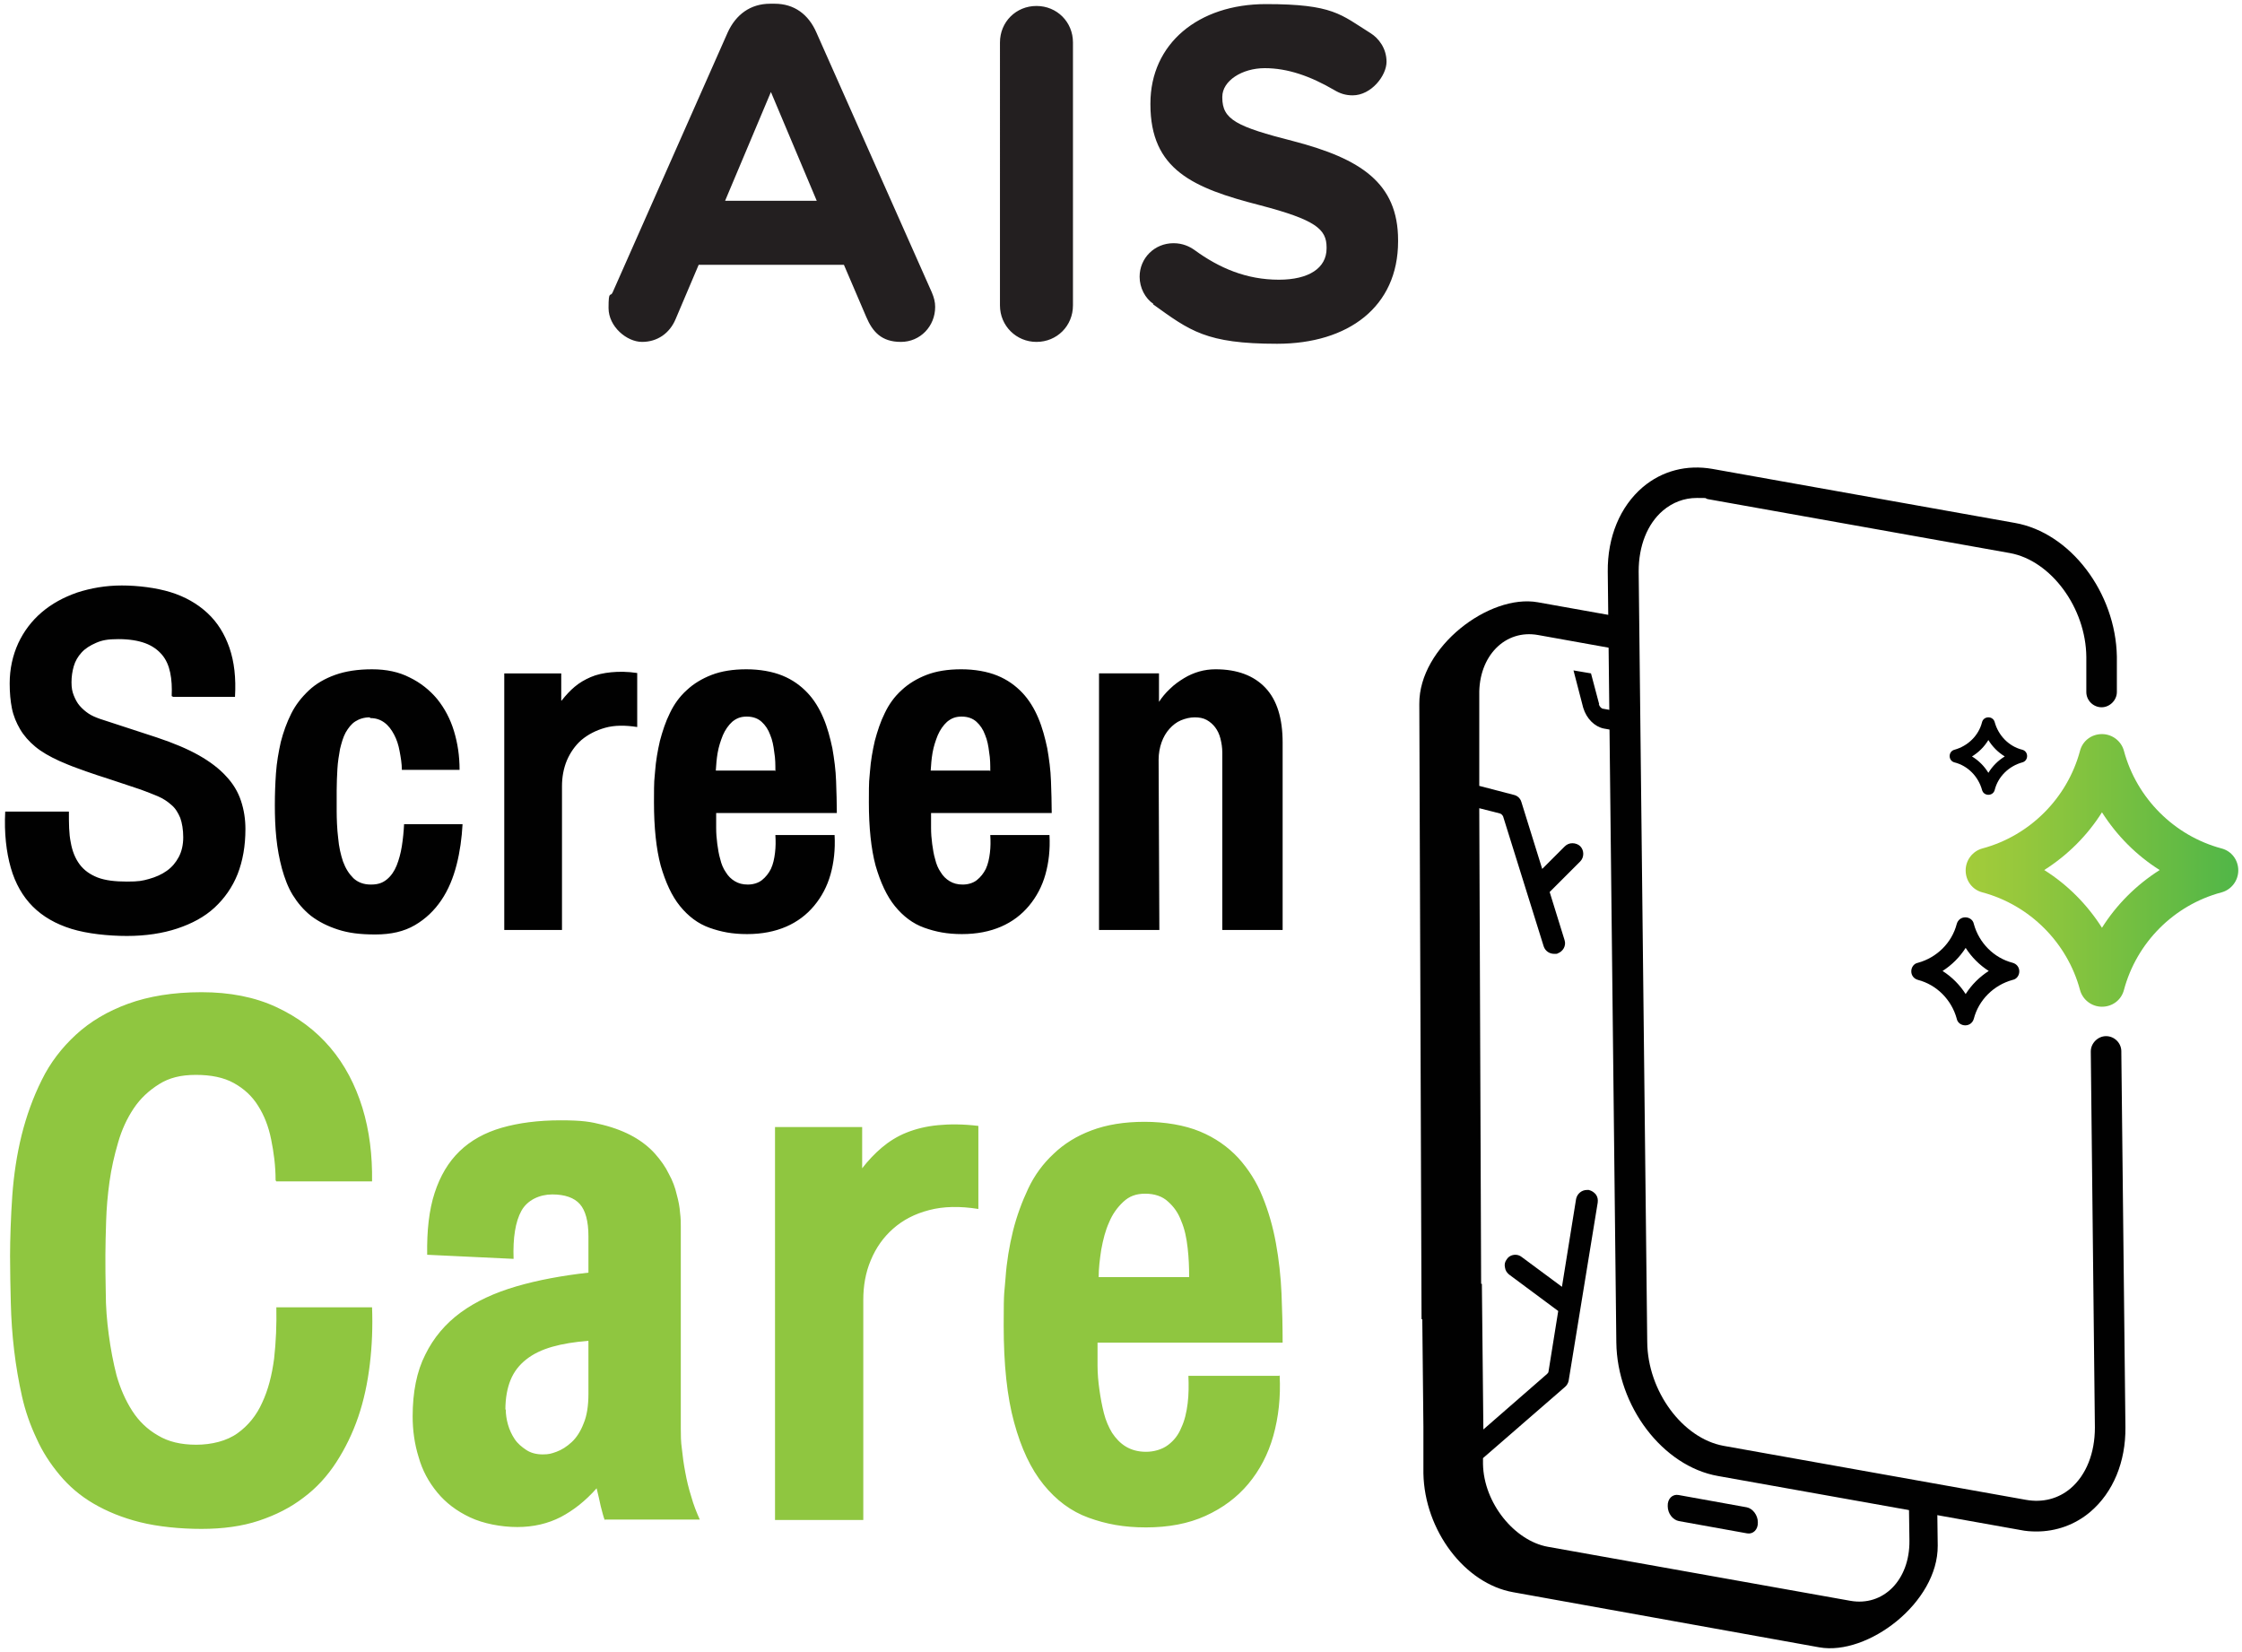 <svg xmlns="http://www.w3.org/2000/svg" viewBox="0 0 602 443.5"><defs><linearGradient id="New_Gradient_Swatch_92" data-name="New Gradient Swatch 92" x1="527.7" y1="233.6" x2="601" y2="233.6" gradientUnits="userSpaceOnUse"><stop offset="0" stop-color="#a3cc3a"/><stop offset=".2" stop-color="#96c83c"/><stop offset=".6" stop-color="#74bf41"/><stop offset="1" stop-color="#50b648"/></linearGradient><style>.cls-1{fill:#010101}</style></defs><g id="Layer_1"><path d="M164.5 78.5l30.9-69.8c2.2-4.8 6.1-7.7 11.4-7.7h1.2c5.3 0 9.1 2.9 11.2 7.7l31 69.8c.6 1.4.9 2.6.9 3.9 0 5.2-4 9.4-9.2 9.4s-7.6-2.7-9.3-6.7l-6-14h-39l-6.2 14.6c-1.6 3.8-4.9 6.1-9 6.1s-9-4.1-9-9.1.5-2.8 1.1-4.2m54.8-24.6L207 24.7l-12.3 29.2h24.6zm90.4 27.7c-2.2-1.5-3.7-4.3-3.7-7.3 0-5 4-9 9.1-9 2.5 0 4.3.9 5.6 1.8 6.7 4.9 14 8 22.7 8 8 0 12.8-3.1 12.8-8.4v-.3c0-4.9-3-7.4-17.9-11.3-17.9-4.6-29.4-9.5-29.4-27.1v-.2c0-16.1 12.9-26.7 31-26.7S360 3.9 368 8.9c2.1 1.3 4.3 4 4.3 7.7s-4.1 9-9.1 9c-1.9 0-3.4-.5-4.9-1.4-6.5-3.8-12.6-5.9-18.7-5.9s-11.4 3.4-11.4 7.7v.2c0 5.9 3.8 7.8 19.1 11.7 18 4.7 28.1 11.2 28.1 26.6v.3c0 17.6-13.4 27.5-32.5 27.5s-23.4-3.5-33.3-10.6m-41.1-70.3c0-5.5 4.3-9.8 9.8-9.8s9.8 4.3 9.8 9.8V82c0 5.5-4.3 9.8-9.8 9.8-5.4 0-9.8-4.3-9.8-9.8V11.4z" fill="#231f20"/><path d="M564.4 270.3c-2.8 0-5.2-1.9-5.9-4.5-3.4-12.7-13.5-22.8-26.2-26.2-2.7-.7-4.5-3.1-4.5-5.9s1.9-5.2 4.5-5.9c12.7-3.4 22.8-13.5 26.2-26.2.7-2.7 3.1-4.5 5.9-4.5s5.2 1.9 5.9 4.5c3.4 12.7 13.5 22.8 26.2 26.2 2.7.7 4.5 3.1 4.5 5.9s-1.9 5.2-4.5 5.9c-12.8 3.4-22.8 13.5-26.2 26.2-.7 2.7-3.1 4.5-5.9 4.5zm-15.5-36.7c6.2 3.9 11.5 9.2 15.5 15.5 3.9-6.2 9.2-11.5 15.5-15.5-6.2-3.9-11.5-9.2-15.5-15.5-3.9 6.2-9.2 11.5-15.5 15.5z" fill="url(#New_Gradient_Swatch_92)"/><path class="cls-1" d="M569.6 282.7v-.4c0-2.3-1.9-4.1-4.1-4.1s-4.1 1.9-4.1 4.1v.3l1.1 100.7c0 6.8-2.3 12.7-6.5 16.3-3.3 2.8-7.5 3.9-12 3.1l-81.2-14.5c-11-2-20.4-14.7-20.5-27.9L440 153.4c0-6.8 2.3-12.7 6.5-16.3 2.6-2.2 5.7-3.4 9.1-3.4s1.9 0 2.9.3l81.2 14.5c11 2 20.4 14.7 20.5 27.9v9.4c0 2.3 1.9 4.1 4.1 4.1s4.1-1.9 4.1-4.1v-9.5c-.3-17.2-12.5-33.3-27.4-35.9l-81.2-14.5c-6.9-1.2-13.5.5-18.7 4.9-6.1 5.2-9.5 13.4-9.4 22.7l2.3 206.9c.2 17.2 12.5 33.3 27.3 35.9l81.2 14.5c1.4.3 2.9.4 4.3.4 5.3 0 10.4-1.8 14.5-5.3 6.1-5.2 9.5-13.4 9.4-22.7l-1.1-100.6z"/><path class="cls-1" d="M527.7 275.3c-1.1 0-2.1-.7-2.3-1.8-1.4-5.1-5.4-9.1-10.4-10.4-1.1-.3-1.8-1.2-1.8-2.3s.7-2.1 1.8-2.3c5.1-1.4 9.1-5.4 10.4-10.4.3-1.1 1.2-1.8 2.3-1.8s2.1.7 2.3 1.8c1.4 5.1 5.4 9.1 10.4 10.4 1.1.3 1.8 1.2 1.8 2.3s-.7 2.1-1.8 2.3c-5.1 1.4-9.1 5.4-10.4 10.4-.3 1.1-1.2 1.8-2.3 1.8zm-6.1-14.6c2.5 1.6 4.6 3.7 6.2 6.2 1.6-2.5 3.7-4.6 6.2-6.2-2.5-1.6-4.6-3.7-6.2-6.2-1.6 2.5-3.7 4.6-6.2 6.2zm12.3-47.3c-.8 0-1.5-.5-1.7-1.3-1-3.6-3.8-6.5-7.4-7.4-.8-.2-1.3-.9-1.3-1.7s.5-1.5 1.3-1.7c3.6-1 6.5-3.8 7.4-7.4.2-.8.9-1.3 1.7-1.3s1.5.5 1.7 1.3c1 3.6 3.8 6.5 7.4 7.4.8.2 1.3.9 1.3 1.7s-.5 1.5-1.3 1.7c-3.6 1-6.5 3.8-7.4 7.4-.2.8-.9 1.3-1.7 1.3zm-4.4-10.3c1.8 1.1 3.3 2.6 4.4 4.4 1.1-1.8 2.6-3.3 4.4-4.4-1.8-1.1-3.3-2.6-4.4-4.4-1.1 1.8-2.6 3.3-4.4 4.4zm-78.7 205.3l18.3 3.3c1.6.3 3-1 2.9-3 0-1.9-1.4-3.7-3-4l-18.3-3.3c-1.6-.3-3 1-2.9 3 0 2 1.4 3.7 3 4z"/><path class="cls-1" d="M520 399h-7.5l.2 14.7c.1 10.5-7 17.7-15.9 16.1l-81.2-14.5c-8.9-1.6-17.2-11.7-17.4-22.2v-1.6l22-19.1c.5-.4.9-1.1 1-1.7l7.8-47.8c.1-.8 0-1.5-.5-2.2-.5-.6-1.1-1-1.9-1.2h-.5c-1.4 0-2.6 1-2.9 2.4l-3.8 23.6-10.8-8c-.5-.4-1.1-.6-1.7-.6-.9 0-1.8.4-2.3 1.2-.5.6-.7 1.4-.5 2.2.1.8.5 1.4 1.1 1.9l13.2 9.8-2.6 16.2c0 .3-.2.5-.4.7l-17.1 14.9-.4-39.1h-.2l-.5-127.7 5.5 1.4c.4.1.7.4.9.8l10.9 34.9c.4 1.2 1.5 2 2.8 2s.6 0 .9-.1c1.5-.5 2.4-2.1 1.9-3.6l-4-12.9 8.2-8.2c1.1-1.1 1.1-3 0-4.1-.5-.5-1.3-.8-2.1-.8s-1.5.3-2.1.9l-6 6-5.6-18c-.3-1-1.1-1.7-2.1-1.9l-9.2-2.4v-24.4c-.2-10.4 6.9-17.7 15.8-16.1l26.2 4.7v-8.8l-26.3-4.7c-13-2.3-31.9 12-31.8 27.3l.6 165.2h.2l.3 28.9v12.5c.3 15.3 11.1 29.6 24.1 31.9l82.2 14.8c13 2.3 31.9-12 31.8-27.3l-.2-16z"/><path class="cls-1" d="M429.4 189.1l-2.2-8.3-4.7-.8 2.6 10c.9 3 3.1 5.1 5.5 5.6l8.4 1.5v-5.3l-8.5-1.5c-.5 0-1-.6-1.2-1.2zm-383.3-2.2c.1-2.3 0-4.4-.4-6.3-.4-1.9-1.1-3.5-2.2-4.8-1.1-1.3-2.6-2.4-4.5-3.1-1.9-.7-4.3-1.1-7.2-1.1s-4.4.3-6 1c-1.6.7-2.9 1.5-3.9 2.6s-1.7 2.3-2.1 3.7c-.4 1.4-.6 2.8-.6 4.3s.2 2.5.6 3.5c.4 1 .9 2 1.6 2.8.7.8 1.5 1.5 2.4 2.1.9.6 1.9 1 3 1.4l15.3 5c4.5 1.5 8.3 3.1 11.3 4.8 3 1.7 5.5 3.6 7.3 5.6 1.9 2 3.2 4.2 4 6.6.8 2.4 1.2 4.9 1.2 7.6 0 4.5-.7 8.5-2.1 12.1-1.4 3.5-3.5 6.5-6.2 9s-6.1 4.3-10 5.6c-3.9 1.3-8.5 2-13.5 2s-10.7-.6-14.9-1.9c-4.2-1.3-7.7-3.3-10.4-6s-4.7-6.2-5.9-10.4c-1.2-4.2-1.8-9.3-1.5-15.1h17.1c0 3.2 0 5.9.5 8.3.4 2.3 1.2 4.3 2.4 5.9 1.2 1.6 2.8 2.7 4.8 3.5 2.1.8 4.7 1.1 7.9 1.1s4.1-.2 5.9-.7c1.8-.5 3.4-1.2 4.8-2.2 1.4-1 2.4-2.2 3.2-3.7.8-1.5 1.2-3.3 1.2-5.3s-.3-3.8-.8-5.2c-.6-1.4-1.3-2.6-2.4-3.5-1-.9-2.2-1.7-3.6-2.3-1.4-.6-3-1.2-4.6-1.8-2-.7-4-1.3-6-2s-4-1.3-5.8-1.9c-1.9-.6-3.7-1.3-5.4-1.9-1.7-.6-3.3-1.3-4.7-1.9-2.6-1.2-4.7-2.4-6.4-3.8-1.7-1.4-3.1-3-4.1-4.7-1-1.7-1.8-3.6-2.2-5.6-.4-2-.6-4.2-.6-6.7 0-3.9.8-7.5 2.3-10.8 1.5-3.2 3.6-6 6.3-8.3s5.8-4 9.5-5.3c3.7-1.2 7.7-1.9 12-1.9s9.2.6 13.1 1.8c3.9 1.2 7.2 3.1 9.9 5.6 2.7 2.5 4.6 5.6 5.9 9.3 1.3 3.8 1.8 8.1 1.5 13.2H46.5zm53.2 5.7c-1.5 0-2.8.4-3.9 1.1-1.1.7-1.9 1.8-2.6 3-.7 1.3-1.1 2.8-1.5 4.4-.3 1.7-.6 3.5-.7 5.3-.1 1.9-.2 3.8-.2 5.8v5.6c0 1.8.1 4.9.4 7.2.2 2.4.7 4.5 1.3 6.3.7 1.9 1.6 3.3 2.8 4.5 1.2 1.1 2.7 1.7 4.7 1.7s3.2-.5 4.3-1.4c1.1-.9 2-2.2 2.6-3.7.6-1.5 1.1-3.3 1.4-5.2.3-1.9.5-3.9.6-5.9h15.7c-.2 3.7-.7 7.4-1.6 10.9-.9 3.5-2.2 6.7-4.1 9.5s-4.2 5-7.1 6.7c-2.9 1.7-6.4 2.5-10.6 2.5s-7.2-.4-10-1.3-5.2-2.1-7.3-3.7c-2-1.6-3.6-3.5-4.9-5.6s-2.2-4.6-2.9-7.1c-.7-2.6-1.2-5.3-1.5-8.2-.3-2.9-.4-5.8-.4-8.8s.1-5.7.3-8.6c.2-2.9.7-5.7 1.3-8.4.7-2.7 1.6-5.2 2.8-7.6 1.2-2.4 2.8-4.4 4.7-6.2 1.9-1.8 4.3-3.2 7.1-4.2s6.1-1.5 9.9-1.5 7.2.7 10.1 2.2c2.9 1.4 5.4 3.4 7.4 5.8 2 2.5 3.5 5.3 4.5 8.6s1.5 6.7 1.5 10.4h-15.5c0-1.7-.3-3.4-.6-5-.3-1.7-.8-3.2-1.5-4.5-.7-1.3-1.5-2.4-2.6-3.2-1.1-.8-2.3-1.2-3.8-1.2zm51.5-4.5c1.1-1.4 2.3-2.7 3.5-3.7 1.3-1.1 2.7-1.9 4.3-2.6 1.6-.7 3.5-1.1 5.5-1.3 2-.2 4.4-.2 7 .2v14.5c-3.2-.5-6.1-.5-8.6.2s-4.6 1.8-6.4 3.3c-1.7 1.5-3 3.4-3.9 5.5-.9 2.2-1.3 4.5-1.3 6.9v38.6h-15.5v-68.9h15.3v7.3zm73.3 36.2c.2 3.8-.2 7.3-1.1 10.5-.9 3.2-2.4 6-4.4 8.4-2 2.4-4.5 4.3-7.5 5.6-3 1.3-6.5 2-10.5 2s-7-.6-10.1-1.7c-3.1-1.1-5.7-3.1-7.9-5.8-2.2-2.7-3.9-6.4-5.2-10.9-1.2-4.5-1.8-10.2-1.8-17s.1-5.5.3-8.3c.2-2.8.7-5.6 1.3-8.2.7-2.6 1.5-5.1 2.7-7.5 1.1-2.3 2.6-4.4 4.5-6.1 1.8-1.7 4.1-3.1 6.7-4.1 2.6-1 5.7-1.5 9.3-1.5s7 .6 9.7 1.7c2.7 1.1 4.9 2.7 6.7 4.6 1.8 1.9 3.2 4.2 4.3 6.8 1.1 2.6 1.8 5.3 2.4 8.1.5 2.9.9 5.8 1 8.8.1 3 .2 5.9.2 8.6h-32.4v4c0 1.4.1 2.8.3 4.3.2 1.4.4 2.8.8 4.1.3 1.3.8 2.5 1.5 3.5.6 1 1.4 1.8 2.4 2.4 1 .6 2.1.9 3.5.9s2.8-.4 3.8-1.2 1.8-1.8 2.4-3c.6-1.3.9-2.7 1.1-4.3.2-1.6.2-3.2.1-4.8h15.9zM208.2 207c0-1.6 0-3.3-.3-5-.2-1.7-.5-3.3-1.1-4.7-.5-1.4-1.3-2.6-2.3-3.5-1-.9-2.3-1.4-4-1.4s-2.8.5-3.9 1.4c-1 .9-1.9 2.2-2.5 3.6-.6 1.5-1.1 3-1.4 4.7-.3 1.7-.4 3.3-.5 4.8H208zm73.6 17.3c.2 3.8-.2 7.3-1.1 10.5-.9 3.2-2.4 6-4.4 8.4-2 2.4-4.5 4.3-7.5 5.6-3 1.3-6.5 2-10.5 2s-7-.6-10.1-1.7c-3.1-1.1-5.7-3.1-7.9-5.8-2.2-2.7-3.9-6.4-5.2-10.9-1.2-4.5-1.8-10.2-1.8-17s.1-5.5.3-8.3c.2-2.8.7-5.6 1.3-8.2.7-2.6 1.5-5.1 2.7-7.5 1.1-2.3 2.6-4.4 4.5-6.1 1.8-1.7 4.1-3.1 6.7-4.1 2.6-1 5.7-1.5 9.3-1.5s7 .6 9.7 1.7c2.7 1.1 4.9 2.7 6.7 4.6 1.8 1.9 3.2 4.2 4.3 6.8 1.1 2.6 1.8 5.3 2.4 8.1.5 2.9.9 5.8 1 8.8.1 3 .2 5.9.2 8.6H250v4c0 1.4.1 2.8.3 4.3.2 1.4.4 2.8.8 4.1.3 1.3.8 2.5 1.5 3.5.6 1 1.4 1.8 2.4 2.4 1 .6 2.1.9 3.5.9s2.8-.4 3.8-1.2 1.8-1.8 2.4-3c.6-1.3.9-2.7 1.1-4.3.2-1.6.2-3.2.1-4.8h15.9zM265.9 207c0-1.6 0-3.3-.3-5-.2-1.7-.5-3.3-1.1-4.7-.5-1.4-1.3-2.6-2.3-3.5-1-.9-2.3-1.4-4-1.4s-2.8.5-3.9 1.4c-1 .9-1.9 2.2-2.5 3.6-.6 1.5-1.1 3-1.4 4.7-.3 1.7-.4 3.3-.5 4.8h15.8zm45.2-18.4c.9-1.4 1.9-2.6 3.1-3.7 1.1-1.1 2.4-2 3.7-2.8 1.3-.8 2.7-1.4 4.1-1.8 1.4-.4 2.9-.6 4.4-.6 5.8 0 10.3 1.7 13.4 5 3.1 3.3 4.6 8.2 4.6 14.7v50.3h-16.2v-47.6c0-1.4-.2-2.6-.5-3.8-.3-1.2-.8-2.2-1.4-3-.6-.8-1.4-1.5-2.3-2-.9-.5-2-.7-3.2-.7s-2.5.3-3.7.8c-1.2.5-2.2 1.3-3.1 2.3-.9 1-1.6 2.2-2.1 3.6s-.8 3-.8 4.7l.2 45.7h-16.2v-68.9h16.1v7.8z"/><path d="M74 316.9c0-3.9-.5-7.6-1.2-11-.7-3.5-1.9-6.5-3.5-9-1.6-2.6-3.8-4.6-6.5-6.1s-6.1-2.2-10.2-2.2-7.2.8-9.9 2.5-5 3.8-6.8 6.5c-1.8 2.7-3.2 5.7-4.2 9.2-1 3.4-1.8 6.9-2.3 10.5-.5 3.6-.8 7.1-.9 10.5-.1 3.4-.2 6.4-.2 9.1s0 6.5.1 10.2c0 3.7.3 7.5.8 11.2.5 3.8 1.2 7.5 2.1 11 1 3.5 2.4 6.7 4.2 9.5 1.8 2.8 4.1 5 6.9 6.6 2.8 1.7 6.2 2.5 10.3 2.5s8.2-1 11.1-3.1c2.8-2 5.1-4.8 6.6-8.2 1.6-3.4 2.6-7.3 3.2-11.8.5-4.5.7-9.1.6-13.8h25.7c.2 5.2 0 10.3-.6 15.3s-1.6 9.7-3.1 14.1-3.5 8.5-5.9 12.2c-2.4 3.7-5.3 6.9-8.8 9.5-3.5 2.7-7.5 4.7-12 6.2s-9.7 2.2-15.4 2.2-11.7-.6-16.5-1.8-8.9-2.9-12.5-5c-3.6-2.1-6.6-4.7-9.1-7.7s-4.6-6.2-6.2-9.8c-1.7-3.6-3-7.3-3.9-11.3-.9-4-1.6-8.1-2.1-12.3-.5-4.2-.8-8.5-.9-12.8-.1-4.3-.2-8.5-.2-12.6s.2-10.6.6-16.2c.4-5.5 1.2-10.9 2.5-16.2 1.3-5.2 3.1-10.2 5.4-14.8 2.3-4.7 5.4-8.7 9.2-12.2 3.8-3.5 8.5-6.3 14-8.3 5.5-2 12.1-3.1 19.7-3.1s14.3 1.3 20.1 4c5.8 2.7 10.6 6.3 14.5 10.9 3.9 4.6 6.7 10 8.6 16.1 1.9 6.2 2.7 12.8 2.6 19.8H74.2zm88.4 91.3c-.4-1-.7-2.3-1.1-3.8-.3-1.5-.7-3.1-1.1-4.8-3 3.4-6.2 5.9-9.6 7.7-3.5 1.8-7.4 2.7-11.7 2.7s-9.1-.9-12.7-2.6c-3.6-1.7-6.5-3.9-8.8-6.7-2.3-2.8-4-5.9-5-9.5-1.1-3.5-1.6-7.2-1.6-10.9 0-6.5 1.1-12.1 3.4-16.6 2.2-4.5 5.4-8.3 9.5-11.3s9.1-5.3 14.9-7c5.8-1.7 12.3-2.9 19.4-3.7v-9.8c0-4-.8-6.9-2.3-8.6-1.5-1.7-4-2.6-7.4-2.6s-6.7 1.5-8.3 4.4c-1.6 2.9-2.3 7.2-2.1 12.9l-23.2-1.1c-.1-6.5.5-12 2-16.6 1.5-4.6 3.7-8.3 6.7-11.2 3-2.9 6.8-5 11.3-6.3 4.5-1.3 9.8-2 15.8-2s8.1.4 11.3 1.2c3.2.8 6 1.9 8.3 3.2 2.3 1.3 4.3 2.9 5.8 4.6 1.5 1.7 2.8 3.5 3.7 5.4 1 1.8 1.7 3.7 2.1 5.5.5 1.8.8 3.4.9 4.9.2 1.5.2 2.7.2 3.7v54.3c0 1.6 0 3.5.3 5.5.2 2 .5 4.1.9 6.2.4 2.2.9 4.3 1.6 6.5.6 2.2 1.4 4.2 2.3 6.2h-25.5zm-26.6-29.8c0 1.3.2 2.7.6 4.1.4 1.4 1 2.7 1.8 3.9.8 1.2 1.9 2.1 3.1 2.9 1.2.8 2.7 1.2 4.4 1.2s2.3-.2 3.7-.7c1.4-.5 2.8-1.4 4.1-2.6 1.3-1.2 2.4-2.9 3.2-5 .9-2.1 1.3-4.8 1.3-8V360c-3.7.3-6.9.8-9.7 1.6-2.8.8-5.1 1.9-7 3.4-1.9 1.5-3.3 3.3-4.2 5.5-.9 2.2-1.4 4.9-1.4 8zm95.6-64.6c1.7-2.2 3.5-4.1 5.4-5.7 1.9-1.6 4.1-3 6.6-4s5.3-1.7 8.5-2c3.1-.3 6.7-.3 10.8.2v22.3c-5-.8-9.4-.7-13.2.3-3.9 1-7.1 2.7-9.7 5-2.6 2.3-4.6 5.1-6 8.5-1.4 3.3-2 6.9-2 10.6v59.1h-23.7V302.6h23.4v11.2zm112.2 55.5c.3 5.8-.3 11.2-1.7 16.2s-3.7 9.3-6.7 12.9c-3.1 3.7-6.9 6.5-11.5 8.6-4.6 2.1-10 3.1-16 3.1s-10.7-.9-15.4-2.6c-4.7-1.7-8.7-4.7-12.1-8.9-3.4-4.2-6-9.7-7.9-16.7-1.9-6.9-2.8-15.6-2.8-26s.2-8.4.5-12.8c.3-4.3 1-8.5 2-12.6 1-4 2.4-7.8 4.1-11.4 1.7-3.6 4-6.7 6.8-9.3 2.8-2.7 6.2-4.8 10.2-6.3 4-1.5 8.7-2.3 14.2-2.3s10.8.9 14.9 2.6c4.1 1.7 7.5 4.1 10.3 7.1 2.7 3 4.9 6.4 6.5 10.4 1.6 3.9 2.8 8.1 3.6 12.5.8 4.4 1.3 8.9 1.5 13.5.2 4.6.3 9 .3 13.2h-49.7v6.1c0 2.2.2 4.4.5 6.5.3 2.2.7 4.3 1.2 6.3s1.3 3.8 2.2 5.3c1 1.5 2.2 2.8 3.7 3.7 1.5.9 3.3 1.4 5.4 1.4s4.3-.6 5.9-1.8c1.6-1.2 2.8-2.7 3.6-4.7.9-1.9 1.4-4.1 1.7-6.5.3-2.4.3-4.9.2-7.4h24.3zm-24.3-26.5c0-2.5-.1-5.1-.4-7.7-.3-2.7-.8-5.1-1.7-7.2-.8-2.2-2-3.9-3.6-5.3-1.5-1.4-3.6-2.1-6.1-2.1s-4.3.7-5.9 2.2c-1.6 1.5-2.9 3.3-3.8 5.5-1 2.2-1.6 4.6-2.1 7.3-.4 2.6-.7 5.1-.7 7.4h24.3z" fill="#8fc640"/></g></svg>